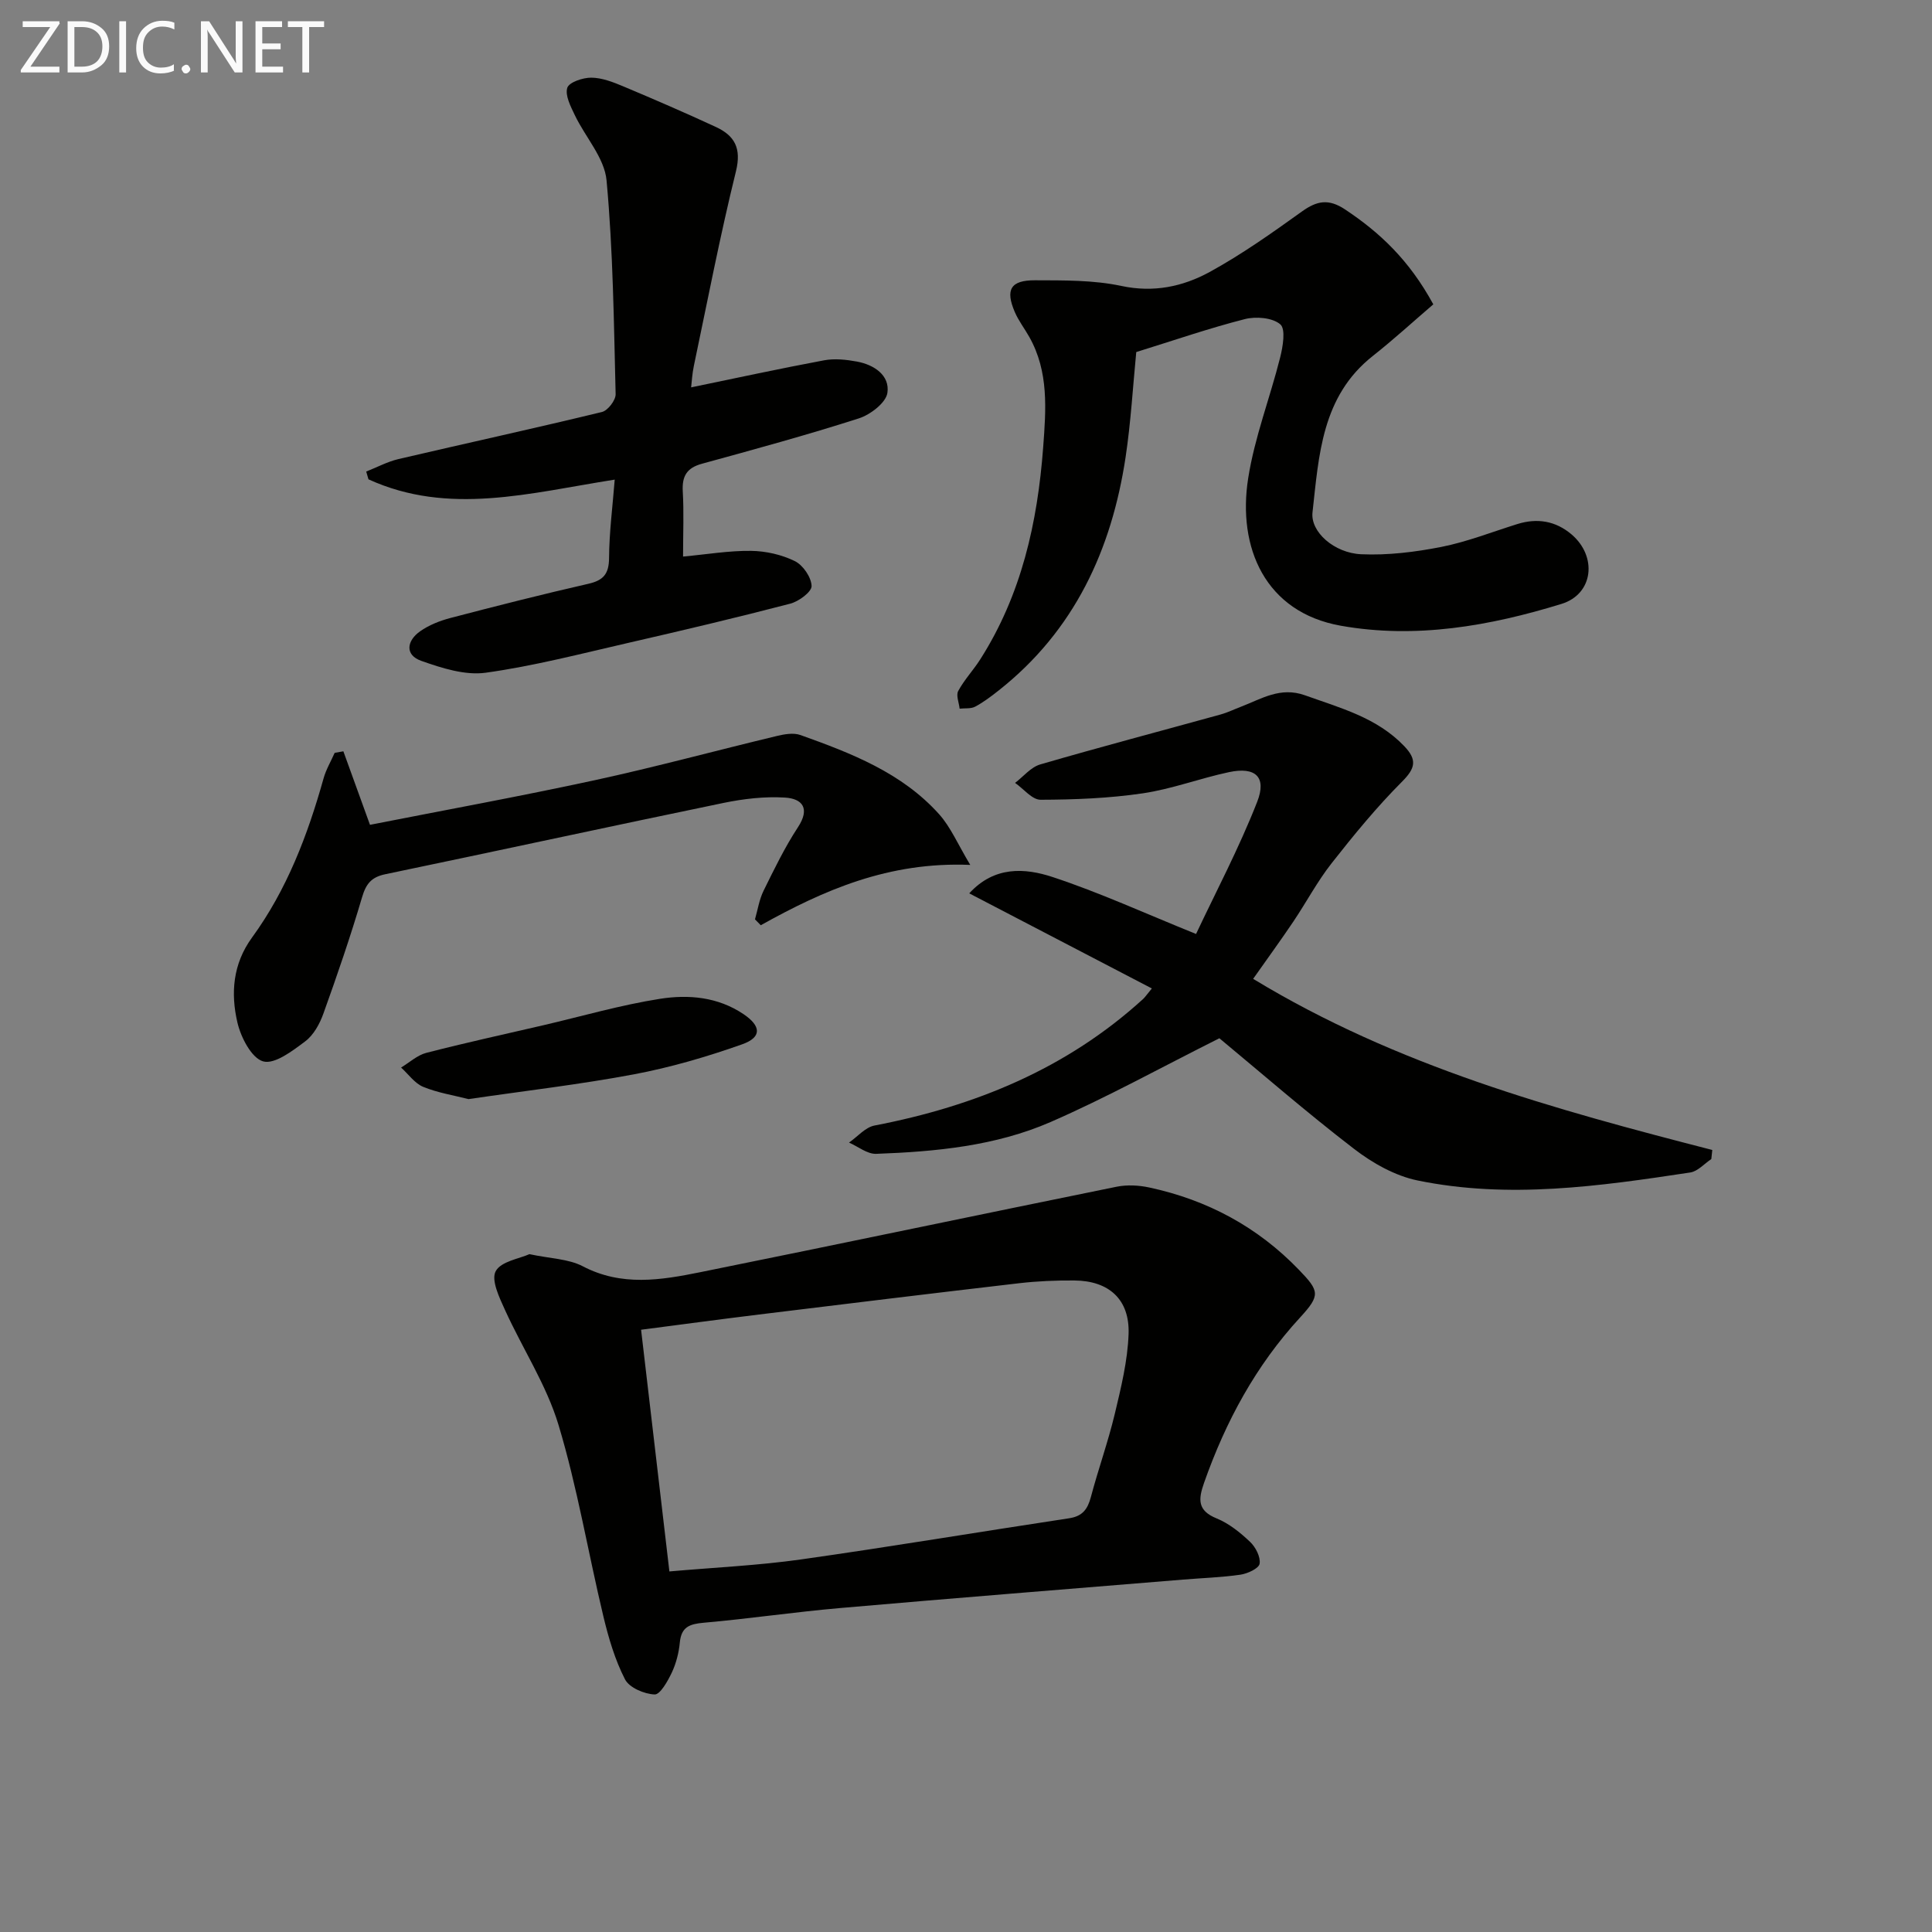 <svg enable-background="new 0 0 400 400" viewBox="0 0 400 400" xmlns="http://www.w3.org/2000/svg"><rect x="0" y="0" width="400" height="400" fill="#808080" stroke="none"/><path d="m109.61 259.66c4.31.92 8.08.96 11.05 2.51 8.04 4.21 16.18 2.87 24.29 1.23 28.76-5.81 57.47-11.86 86.23-17.7 2.17-.44 4.6-.31 6.78.16 12.01 2.58 22.41 8.15 30.98 17.05 4.22 4.38 4.49 5.23.24 9.85-9.18 9.97-15.42 21.54-19.89 34.24-1.21 3.44-1.4 5.75 2.62 7.38 2.55 1.04 4.87 2.92 6.9 4.84 1.15 1.09 2.2 3.12 1.98 4.53-.15.97-2.48 2.05-3.96 2.27-3.93.57-7.93.69-11.9 1.02-23.67 1.95-47.35 3.82-71.01 5.89-9.42.82-18.8 2.21-28.22 3.04-2.92.26-4.64.85-4.95 4.09-.2 2.12-.76 4.31-1.66 6.23-.84 1.77-2.41 4.58-3.56 4.53-2.15-.09-5.24-1.4-6.13-3.13-2.08-4.05-3.41-8.58-4.48-13.05-3.16-13.2-5.38-26.67-9.29-39.64-2.5-8.28-7.45-15.8-11.07-23.77-1.16-2.56-2.91-6.17-1.94-8.02 1.07-2.06 4.95-2.62 6.99-3.55zm28.98 65.69c9.39-.83 18.36-1.23 27.2-2.48 18.55-2.62 37.04-5.73 55.57-8.53 2.76-.42 3.82-1.87 4.49-4.38 1.53-5.77 3.56-11.41 4.95-17.21 1.3-5.45 2.67-11.02 2.86-16.57.25-7.16-4.08-11.02-11.23-11.07-3.82-.03-7.66.13-11.45.57-17.96 2.09-35.91 4.28-53.86 6.48-8 .98-15.99 2.06-24.39 3.15 1.96 16.76 3.85 32.88 5.86 50.04z" fill="#010100"/><path d="m259.45 202.66c29.73 18.06 62.29 27 95.06 35.43-.07.63-.13 1.25-.2 1.88-1.45.96-2.8 2.54-4.36 2.78-18.75 2.84-37.6 5.53-56.47 1.65-4.65-.96-9.31-3.59-13.13-6.53-9.88-7.59-19.3-15.79-27.89-22.91-12.2 6.11-23.35 12.29-34.99 17.36-11.38 4.95-23.74 6.12-36.06 6.57-1.85.07-3.75-1.51-5.63-2.33 1.75-1.21 3.36-3.16 5.27-3.53 20.81-4 39.78-11.76 55.63-26.21.36-.33.63-.75 1.8-2.17-12.68-6.6-25.04-13.04-37.81-19.69 5.21-5.7 11.54-5.26 17.23-3.39 9.72 3.2 19.08 7.5 29.73 11.8 4.03-8.57 8.9-17.76 12.66-27.37 2.02-5.17-.39-7.29-5.82-6.14-6 1.27-11.83 3.5-17.87 4.39-6.98 1.03-14.1 1.31-21.17 1.33-1.75 0-3.51-2.27-5.27-3.49 1.72-1.31 3.26-3.25 5.2-3.82 12.41-3.61 24.92-6.91 37.38-10.35 1.43-.4 2.79-1.07 4.19-1.6 4.25-1.63 8.15-4.19 13.24-2.37 7.36 2.64 14.93 4.62 20.59 10.56 2.67 2.8 2.29 4.55-.49 7.33-5.24 5.25-9.98 11.04-14.57 16.88-2.97 3.78-5.24 8.09-7.93 12.09-2.58 3.83-5.32 7.59-8.32 11.85z" fill="#010100"/><path d="m296.75 63.01c-3.95 3.38-8.11 7.2-12.54 10.7-10.58 8.35-11.15 20.57-12.47 32.37-.45 4.04 4.48 8.41 10.06 8.67 5.52.25 11.18-.45 16.63-1.52 5.34-1.06 10.49-3.1 15.72-4.73 4.13-1.29 7.93-.65 11.22 2.14 5.37 4.57 4.55 12.35-2.07 14.39-14.86 4.58-30.19 7.28-45.7 4.52-15.64-2.78-21.45-16.15-19.17-30.58 1.33-8.45 4.51-16.6 6.61-24.95.57-2.26 1.18-5.89.03-6.87-1.62-1.39-5.04-1.67-7.35-1.08-7.38 1.88-14.61 4.38-22.47 6.82-.69 7.04-1.11 14.46-2.21 21.78-2.9 19.2-10.62 35.9-26.22 48.24-1.56 1.23-3.17 2.46-4.91 3.39-.9.48-2.14.3-3.23.42-.13-1.24-.78-2.75-.29-3.66 1.25-2.32 3.12-4.29 4.55-6.53 8.54-13.39 11.87-28.33 13.04-43.94.58-7.82 1.19-15.61-2.87-22.82-.97-1.73-2.22-3.34-3-5.15-2-4.65-.9-6.61 4.18-6.59 5.97.02 12.09-.06 17.87 1.17 6.7 1.43 12.73.14 18.27-2.88 6.67-3.65 12.94-8.1 19.13-12.54 3.11-2.23 5.51-2.67 8.89-.44 7.18 4.77 13.28 10.45 18.3 19.67z" fill="#010100"/><path d="m127.27 99.3c-17.62 2.77-34.39 7.51-50.98-.06-.16-.54-.32-1.08-.47-1.61 2.22-.87 4.37-2.04 6.66-2.58 14.04-3.28 28.13-6.35 42.14-9.75 1.22-.29 2.87-2.44 2.84-3.69-.37-14.77-.52-29.58-1.88-44.27-.43-4.66-4.4-8.95-6.57-13.5-.86-1.8-2.05-4.08-1.56-5.66.36-1.15 3.23-2.12 4.98-2.1 2.22.02 4.51.92 6.61 1.8 6.43 2.7 12.83 5.47 19.16 8.4 3.89 1.8 5.35 4.39 4.17 9.19-3.29 13.34-5.89 26.85-8.72 40.31-.34 1.6-.42 3.26-.56 4.42 9.26-1.91 18.36-3.89 27.52-5.6 2.19-.41 4.6-.15 6.82.26 3.55.66 6.82 2.85 6.3 6.46-.29 2.06-3.52 4.53-5.91 5.3-10.73 3.44-21.61 6.41-32.48 9.39-3.16.86-4.16 2.58-3.98 5.74.25 4.29.06 8.61.06 13.48 4.99-.46 9.54-1.24 14.08-1.18 3.06.04 6.33.78 9.06 2.12 1.69.83 3.41 3.34 3.47 5.15.04 1.21-2.64 3.2-4.41 3.66-11.07 2.89-22.21 5.52-33.37 8.08-9.86 2.26-19.7 4.83-29.69 6.22-4.27.59-9.08-.95-13.32-2.45-3.5-1.23-3.01-4.18-.27-6.12 1.84-1.3 4.1-2.19 6.31-2.77 9.48-2.48 18.97-4.89 28.52-7.07 3.13-.71 4.27-2.04 4.3-5.33.03-5.26.72-10.54 1.17-16.24z" fill="#010100"/><path d="m156.31 190.34c.57-1.98.88-4.1 1.78-5.92 2.2-4.47 4.39-8.99 7.11-13.14 2.57-3.91.93-5.93-2.68-6.15-4.2-.26-8.55.25-12.69 1.1-23.37 4.83-46.7 9.91-70.06 14.77-2.89.6-3.99 1.99-4.81 4.77-2.39 8.11-5.14 16.11-8 24.07-.76 2.13-2.03 4.46-3.77 5.76-2.62 1.97-6.33 4.81-8.7 4.15-2.4-.67-4.61-4.95-5.33-8.02-1.42-6.07-.97-12.14 3.01-17.61 7.23-9.92 11.53-21.22 14.82-32.96.51-1.83 1.52-3.53 2.3-5.29.6-.11 1.2-.21 1.8-.32 1.78 4.9 3.55 9.81 5.51 15.22 15.4-3.03 31.03-5.88 46.55-9.24 12.63-2.74 25.11-6.14 37.68-9.15 1.57-.38 3.46-.71 4.89-.2 10.53 3.76 21.01 7.81 28.71 16.39 2.41 2.69 3.88 6.23 6.45 10.5-16.92-.7-30.34 5.23-43.37 12.49-.41-.41-.81-.81-1.2-1.22z" fill="#010100"/><path d="m97 227.56c-3.06-.79-6.37-1.3-9.38-2.54-1.77-.73-3.07-2.63-4.58-4 1.74-1.04 3.35-2.56 5.23-3.04 8.02-2.07 16.13-3.84 24.2-5.71 8.06-1.88 16.05-4.2 24.2-5.48 5.88-.92 11.94-.4 17.24 3.16 3.68 2.47 3.88 4.8-.27 6.27-7.29 2.58-14.81 4.78-22.4 6.21-11.23 2.11-22.61 3.42-34.24 5.13z" fill="#010100"/><g fill="#fafafa"><path d="m12.4 4.8-6.1 9h6v1.2h-8v-.5l6.1-8.9h-5.7v-1.2h7.6v.4z"/><path d="m14 15v-10.6h3c1.6 0 2.9.5 4 1.4s1.6 2.2 1.6 3.8-.5 3-1.6 3.9-2.4 1.5-4 1.5zm1.4-9.4v8.2h1.6c1.3 0 2.4-.4 3.1-1.1s1.1-1.8 1.1-3.1-.4-2.3-1.2-3-1.8-1-3.1-1z"/><path d="m26.1 4.4v10.6h-1.4v-10.6z"/><path d="m36.1 14.6c-.8.4-1.8.6-2.9.6-1.5 0-2.7-.5-3.6-1.4s-1.4-2.2-1.4-3.8c0-1.7.5-3.1 1.5-4.1s2.3-1.6 3.9-1.6c1 0 1.8.1 2.5.4v1.4c-.8-.4-1.6-.6-2.5-.6-1.2 0-2.1.4-2.9 1.2s-1.1 1.8-1.1 3.2c0 1.3.3 2.3 1 3s1.6 1.1 2.7 1.1c1 0 2-.2 2.7-.7v1.3z"/><path d="m37.6 14.3c0-.2.1-.5.3-.6s.4-.3.6-.3c.3 0 .5.1.6.3s.3.4.3.6-.1.4-.3.6-.4.3-.6.3c-.3 0-.5-.1-.6-.3s-.3-.4-.3-.6z"/><path d="m50.2 15h-1.6l-5.3-8.2c-.2-.2-.3-.5-.4-.7 0 .2.1.7.1 1.5v7.4h-1.4v-10.6h1.7l5.2 8.1c.2.4.4.6.4.7 0-.3-.1-.8-.1-1.5v-7.3h1.4z"/><path d="m58.6 15h-5.7v-10.6h5.5v1.2h-4.1v3.4h3.8v1.2h-3.8v3.6h4.3z"/><path d="m67.1 5.6h-3.1v9.4h-1.4v-9.4h-3v-1.2h7.5z"/></g></svg>